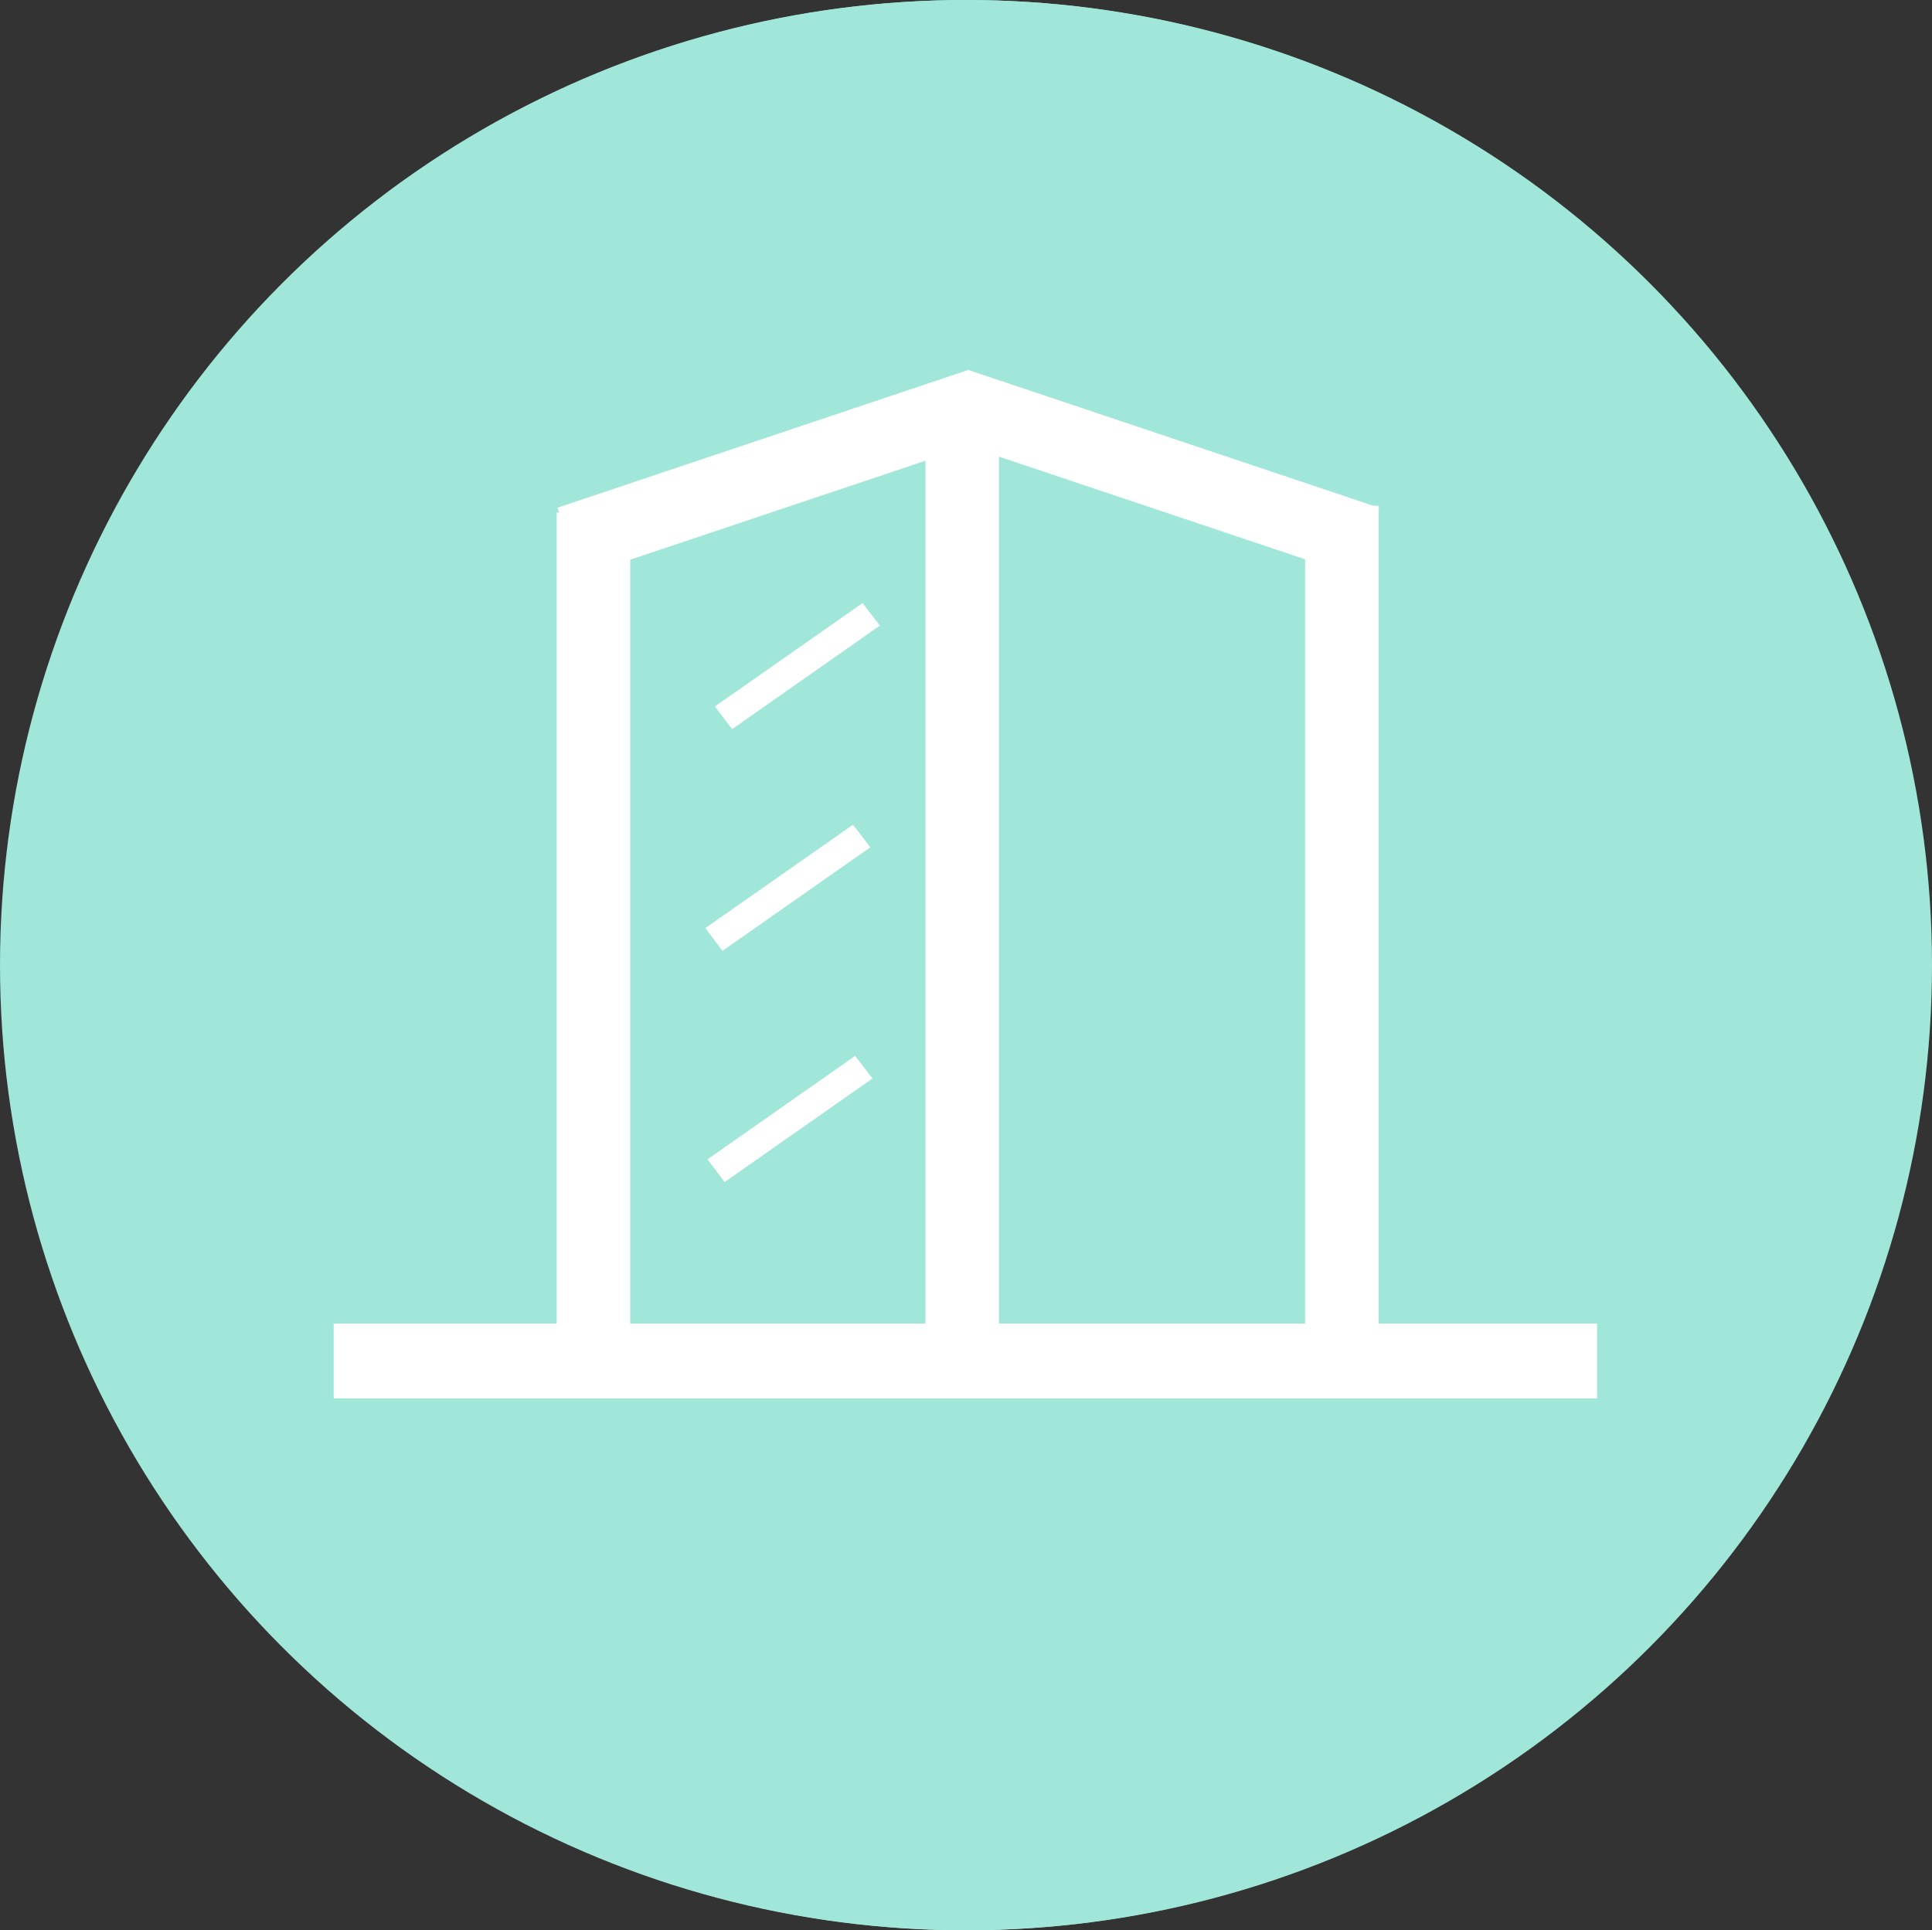 <svg xmlns="http://www.w3.org/2000/svg" viewBox="0 0 168.95 168.84"><rect x="0" y="0" width="168.95" height="168.84" fill="#333333" stroke="none"/><defs><style>.cls-1{fill:#a1e7d9;}.cls-2{fill:#fff;}</style></defs><title>icon-konstruktionen_1</title><g id="Ebene_2" data-name="Ebene 2"><g id="Ebene_1-2" data-name="Ebene 1"><circle class="cls-1" cx="84.53" cy="84.42" r="84.42"/><circle class="cls-1" cx="84.42" cy="84.42" r="84.42"/><rect class="cls-2" x="48.68" y="44.83" width="6.43" height="72.15"/><rect class="cls-2" x="29.18" y="115.77" width="110.48" height="6.55"/><polygon class="cls-2" points="48.75 44.41 50.75 50.42 86.74 38.35 86.07 36.35 86.07 36.35 84.73 32.34 48.75 44.41"/><polygon class="cls-2" points="120.6 44.41 118.6 50.42 82.61 38.35 83.28 36.35 83.28 36.35 84.62 32.34 120.6 44.41"/><polygon class="cls-2" points="62.52 61.79 64.02 63.78 76.94 54.72 75.43 52.75 62.52 61.79"/><rect class="cls-2" x="114.13" y="44.24" width="6.43" height="72.73"/><polygon class="cls-2" points="61.68 81.18 63.18 83.17 76.11 74.11 74.59 72.14 61.68 81.18"/><rect class="cls-2" x="80.93" y="35.01" width="6.43" height="83.78"/><polygon class="cls-2" points="61.87 101.41 63.37 103.39 76.3 94.33 74.78 92.36 61.87 101.41"/></g></g></svg>